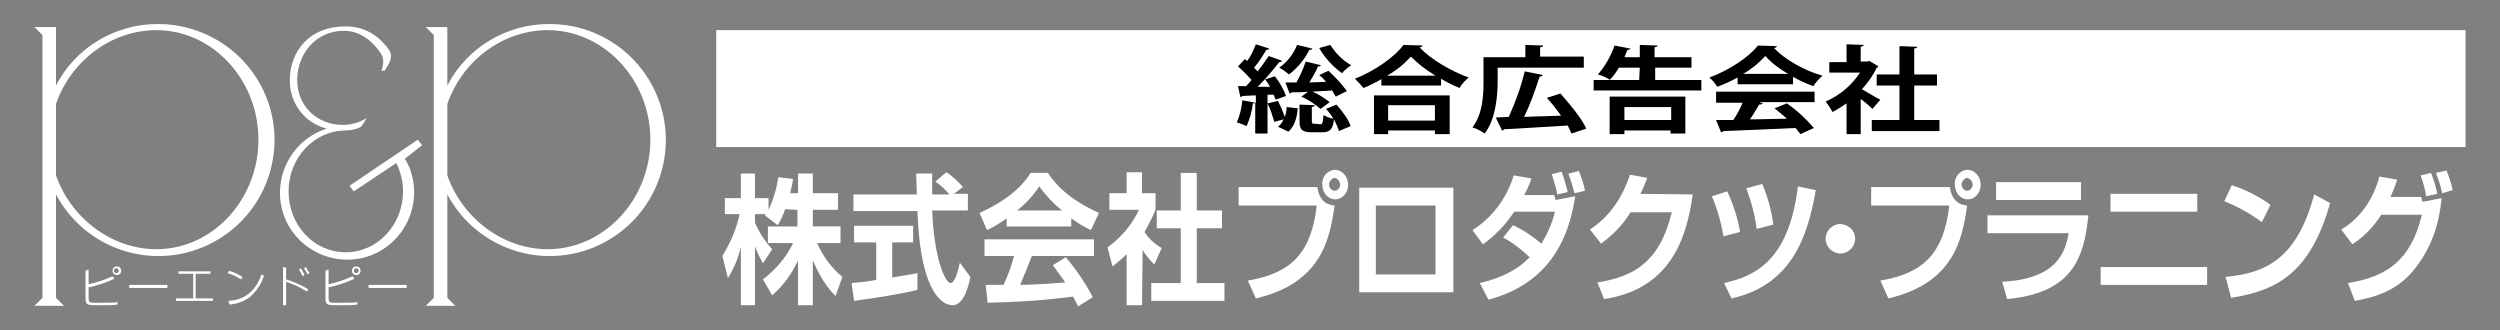 <?xml version="1.0" encoding="utf-8"?>
<!-- Generator: Adobe Illustrator 26.0.1, SVG Export Plug-In . SVG Version: 6.00 Build 0)  -->
<svg version="1.1" id="pp_logo" xmlns="http://www.w3.org/2000/svg" xmlns:xlink="http://www.w3.org/1999/xlink" x="0px" y="0px"
	 viewBox="0 0 406.3 53.7" style="enable-background:new 0 0 406.3 53.7;" xml:space="preserve">
<rect x="0" y="0" width="406.3" height="53.7" fill="#808080" stroke="none"/>
<style type="text/css">
	.st0{fill:#FFFFFF;}
</style>
<path class="st0" d="M25.7,3.9c-7,0-13.4,3.8-16.6,10V4.4H5.6l1.3,1.3v42.7l-1.3,1.3h1.3l0,0h2.2l0,0h1.3l-1.3-1.3V31.6
	c4.9,9.2,16.3,12.7,25.5,7.8s12.7-16.3,7.8-25.5C39.1,7.7,32.6,3.9,25.7,3.9L25.7,3.9z M25.4,40.5c-7.3,0-13.9-5.1-16.3-12V16.9
	c2.4-7,9-12,16.3-12C34.6,4.9,42,13,42,22.7S34.6,40.5,25.4,40.5z"/>
<path class="st0" d="M89.3,3.9c-7,0-13.4,3.8-16.6,10V4.4h-3.5l1.3,1.3v42.7l-1.3,1.3h1.3l0,0h2.2l0,0H74l-1.3-1.3V31.6
	c4.9,9.2,16.3,12.7,25.5,7.8s12.7-16.3,7.8-25.5C102.7,7.7,96.3,3.9,89.3,3.9L89.3,3.9z M89,40.5c-7.3,0-13.9-5.1-16.3-12V16.9
	c2.4-7,9-12,16.3-12c9.2,0,16.7,8.1,16.7,17.8S98.2,40.5,89,40.5z"/>
<path class="st0" d="M14.4,43.8v2.4c1.3-0.3,2.6-0.7,3.9-1.3l0.3,0.4c-1.3,0.6-2.7,1.1-4.2,1.4v1.7c0,0.7,0.1,0.8,0.9,0.8h2.3
	c0.5,0,1,0,1.5-0.1v0.4c-0.2,0-0.8,0.1-1.4,0.1h-2.4c-1,0-1.4-0.1-1.4-1.1V44L14.4,43.8z M19.7,44c0,0.4-0.3,0.7-0.7,0.7
	s-0.7-0.3-0.7-0.7s0.3-0.7,0.7-0.7l0,0C19.4,43.3,19.7,43.6,19.7,44L19.7,44z M18.5,44c0,0.2,0.2,0.4,0.4,0.4l0,0
	c0.2,0,0.4-0.2,0.4-0.4s-0.2-0.4-0.4-0.4C18.7,43.6,18.5,43.8,18.5,44L18.5,44z"/>
<path class="st0" d="M27.2,46.3v0.5H21v-0.5H27.2z"/>
<path class="st0" d="M34.2,44.1v0.4h-2.4v4h2.8v0.4h-6v-0.4h2.8v-4H29v-0.4C29,44.1,34.2,44.1,34.2,44.1z"/>
<path class="st0" d="M39.2,45.4c-0.7-0.4-1.4-0.8-2.2-1l0.2-0.4c0.8,0.2,1.5,0.6,2.2,1L39.2,45.4z M37.1,48.9
	c2.1-0.1,4.3-1.1,5.4-4.3l0.4,0.2c-0.4,1.3-1.2,2.5-2.2,3.4c-1,0.8-2.2,1.2-3.4,1.3L37.1,48.9z"/>
<path class="st0" d="M46.5,43.5v1.9c1.2,0.4,2.4,0.9,3.6,1.6l-0.2,0.4c-1.1-0.7-2.2-1.2-3.4-1.6v3.8H46v-6.2L46.5,43.5L46.5,43.5z
	 M49.2,44.9c-0.2-0.4-0.4-0.7-0.6-1.1l0.3-0.2c0.2,0.3,0.4,0.7,0.6,1.1L49.2,44.9z M50,44.6c-0.2-0.4-0.4-0.7-0.6-1l0.3-0.2
	c0.2,0.3,0.4,0.7,0.6,1L50,44.6z"/>
<path class="st0" d="M53.4,43.8v2.4c1.3-0.3,2.6-0.7,3.9-1.3l0.3,0.4c-1.3,0.6-2.7,1.1-4.2,1.4v1.7c0,0.7,0.1,0.8,0.9,0.8h2.3
	c0.5,0,1,0,1.5-0.1v0.4c-0.2,0-0.8,0.1-1.4,0.1h-2.4c-1,0-1.4-0.1-1.4-1.1V44L53.4,43.8z M58.6,44c0,0.4-0.3,0.7-0.7,0.7
	s-0.7-0.3-0.7-0.7s0.3-0.7,0.7-0.7l0,0C58.3,43.3,58.6,43.6,58.6,44L58.6,44z M57.5,44c0,0.2,0.2,0.4,0.4,0.4s0.4-0.2,0.4-0.4
	s-0.2-0.4-0.4-0.4S57.5,43.8,57.5,44L57.5,44z"/>
<path class="st0" d="M66.1,46.3v0.5h-6.2v-0.5H66.1z"/>
<path class="st0" d="M68.6,23.6l-0.7-0.9l-11.1,7.5l0.7,0.9l6.9-4.6c0.7,1.4,1.1,3,1.1,4.6c0,5.5-4.2,9.9-9.3,9.9
	c-5.2,0-9.3-4.4-9.3-9.9s4.2-9.9,9.3-9.9l0,0c0.9,0,1.7-0.2,2.5-0.6l0.9-1.4c-1.2,0.7-2.5,1.1-3.9,1.1c-4.2,0-7.4-3.1-7.4-7.3
	s3-8,7.6-8c2.6,0,4.7,1.7,6,3.7c0.2,0.3,0.7,1.1,0.1,2.8h0.5c1.5-2.2,1.3-2.9,0-4.3c-1.6-1.9-4-3-6.5-2.9c-5.6,0-8.9,3.9-8.9,8.8
	c0,3.7,2.4,6.9,6,7.8c-5.7,1.8-8.9,8-7.1,13.7c1.8,5.7,8,8.9,13.7,7.1c5.7-1.8,8.9-8,7.1-13.7c-0.2-0.8-0.6-1.5-1-2.2L68.6,23.6z"/>
<path class="st0" d="M127.6,34c-0.3,0.9-0.7,1.8-1.2,2.6l-2.1-1.6c0.1-0.1,0.1-0.2,0.2-0.2h-1.8v1.4c0.7,1.6,1.6,3,2.8,4.3l-1.5,2.3
	c-0.5-0.9-1-1.8-1.3-2.8v9.6h-2.3v-9.5c-0.4,1.8-1.1,3.5-2.1,5.1l-0.9-3.6c1.3-2.1,2.3-4.4,2.8-6.8h-2.4v-2.6h2.6v-4h2.3v4h2.2v1.9
	c0.8-1.7,1.3-3.4,1.6-5.3l2.4,0.3c-0.1,0.6-0.2,1.2-0.5,2.3h1.3v-3.2h2.4v3.2h4.1v2.7h-4.1v2.7h4.5v2.7h-3.8c0.9,2.1,2.3,4,4.1,5.5
	l-1.1,3.1c-0.5-0.5-2.1-2-3.7-5.8v7.3h-2.4v-7.3c-1,2.2-2.4,4.1-4.2,5.7l-1.5-2.6c2.1-1.6,3.8-3.6,4.9-5.9h-4.1v-2.7h4.8v-2.7
	L127.6,34z"/>
<path class="st0" d="M138.4,46c1.2-0.1,2.3-0.2,4-0.5v-6.1h-3.6v-2.7h9.6v2.7H145v5.7c1.7-0.3,3-0.5,4.1-0.7v2.7
	c-2.8,0.7-6.6,1.3-10.3,1.8L138.4,46z M155,31.5h2.3v2.7h-5.8c0.3,7.8,2.1,11.8,3,11.8c0.7,0,1.2-2,1.5-3.3l1.7,2.3
	c-0.2,1-0.9,4.6-2.9,4.6c-1.1,0-5.2-1-5.7-15.3h-10.4v-2.7H149c0-0.6-0.1-2.9-0.1-3.4h2.6c0,0.4,0,2,0,3.4h2.8
	c-0.7-0.8-1.4-1.5-2.3-2.1l1.8-1.5c1,0.6,1.9,1.5,2.7,2.4L155,31.5z"/>
<path class="st0" d="M163.6,35.5c-1,0.7-2.1,1.4-3.2,1.9l-1.2-2.8c4.9-2.2,7.2-4.7,8.3-6.5h2.8c1.1,1.6,3,4.1,8.3,6.5l-1.3,2.8
	c-1.1-0.5-2.2-1.2-3.2-1.9v1.3h-10.5L163.6,35.5z M175.2,49.8c-0.2-0.5-0.4-0.8-0.8-1.6c-2.6,0.3-5.8,0.8-13.9,1l-0.3-2.9h2.9
	c0.7-1.5,1.3-3.1,1.7-4.7H160v-2.7h17.8v2.7h-10.1c-0.8,2-1.3,3.3-1.9,4.7c0.6,0,4-0.1,7.3-0.4c-0.4-0.7-1-1.4-2-2.8l2.1-1.3
	c1.7,2,3.2,4.2,4.4,6.5L175.2,49.8z M172.6,34.2c-1.4-1.1-2.6-2.4-3.7-3.9c-1,1.5-2.2,2.8-3.6,3.9H172.6z"/>
<path class="st0" d="M185.6,49.6h-2.5v-8.3c-0.7,0.7-1.5,1.4-2.3,2l-0.8-3.1c2.2-1.6,4-3.7,5.1-6.1h-4.8v-2.7h2.8V28h2.5v3.4h2.2
	v2.7c-0.5,1.2-1.1,2.4-1.8,3.6c0.7,1.1,1.7,2,2.8,2.6l-1.2,2.7c-0.7-0.7-1.4-1.5-1.9-2.4L185.6,49.6z M192,28.1h2.5v6.1h4.1v2.9
	h-4.1V46h4.5v2.9h-11.9V46h4.8v-8.9H188v-2.9h3.9v-6.1H192z"/>
<path class="st0" d="M214.1,30.4c0.2,1.8,1.2,2.9,2.8,3c-0.8,5.6-2.2,12.6-12.8,15.1l-1.3-2.9c7.1-1.2,10.3-4.5,11.2-12.2h-12.7v-3
	L214.1,30.4z M219.1,30c0,1.3-0.9,2.4-2.1,2.4s-2.1-1.1-2.1-2.4c-0.1-1.3,0.9-2.4,2.1-2.4C218.1,27.6,219.1,28.7,219.1,30L219.1,30z
	 M216,30c0,0.5,0.4,1,0.9,1s0.9-0.5,0.9-1s-0.4-1-0.9-1.1C216.4,29,216,29.5,216,30L216,30z"/>
<path class="st0" d="M236.2,30.5v17h-15.3v-17H236.2z M233.3,33.4h-9.7v11.2h9.7V33.4z"/>
<path class="st0" d="M245.9,36.6c1.7,0.8,3.2,1.8,4.6,3c1-1.6,1.8-3.4,2.2-5.2h-6.6c-1.4,2.1-3.1,3.9-5.1,5.3l-1.7-2.3
	c3.2-2,5.6-5.2,6.7-8.9l2.9,0.5c-0.3,0.9-0.7,1.8-1.2,2.7h4.9l0.2,0.8l3.2-0.6c-0.7,4.5-2.7,13.8-14.1,16.8l-1.4-2.7
	c3-0.7,5.9-1.9,8.1-4.2c-2.3-2.1-3.4-2.7-4.3-3.2L245.9,36.6z M253.1,31.6c-0.3-1.4-0.4-1.6-0.9-3.3l1.6-0.4c0.4,1.1,0.7,2.2,1,3.3
	L253.1,31.6z M255.9,31.4c-0.3-1.1-0.6-2.1-1-3.2l1.7-0.4c0.4,1,0.8,2.1,1,3.2L255.9,31.4z"/>
<path class="st0" d="M275.1,31.6c-1,7.4-3.8,15.4-14.4,17l-1.1-2.7c5.7-0.9,10.1-3.1,12.1-11.4H265c-1.2,2-2.9,3.7-4.8,5.1l-1.8-2.3
	c1.2-0.8,4.6-3.1,6.5-8.9l2.8,0.5c-0.3,0.9-0.7,1.8-1.1,2.6L275.1,31.6z"/>
<path class="st0" d="M280.1,38.4c-0.4-2.3-1-4.5-1.9-6.5l2.5-0.8c1,2.1,1.7,4.3,2.1,6.6L280.1,38.4z M280.2,46
	c4.9-1.1,10.5-3.5,12-15.7l2.9,0.6c-1.4,8.2-4.3,15.5-13.7,17.6L280.2,46z M285.5,37.2c-0.3-2.3-0.9-4.5-1.7-6.6l2.6-0.7
	c0.9,2.1,1.5,4.3,1.8,6.6L285.5,37.2z"/>
<path class="st0" d="M301.5,38.8c0,1.3-1.1,2.4-2.4,2.4s-2.4-1.1-2.4-2.4c0-1.3,1.1-2.4,2.4-2.4l0,0
	C300.5,36.5,301.5,37.5,301.5,38.8z"/>
<path class="st0" d="M316.9,30.4c0.2,1.8,1.2,2.9,2.8,3c-0.8,5.6-2.2,12.6-12.8,15.1l-1.3-2.9c7.1-1.2,10.3-4.5,11.2-12.2h-12.7v-3
	L316.9,30.4z M321.9,30c0,1.3-0.9,2.4-2.1,2.4c-1.2,0-2.1-1.1-2.1-2.4c-0.1-1.3,0.9-2.4,2.1-2.4C320.9,27.6,321.9,28.7,321.9,30z
	 M318.8,30c0,0.5,0.4,1,0.9,1c0.5,0,0.9-0.5,0.9-1s-0.4-1-0.9-1.1C319.2,29,318.8,29.5,318.8,30z"/>
<path class="st0" d="M339.4,35c-0.7,7.1-2.7,12.6-13.2,13.6l-0.8-2.8c8.8-0.5,10.2-4.6,10.8-7.9H323V35L339.4,35z M338.2,29.6v2.9
	h-13.8v-2.9H338.2z"/>
<path class="st0" d="M358.7,43.4v2.9h-17.3v-2.9H358.7z M357.1,31.5v2.9H343v-2.9H357.1z"/>
<path class="st0" d="M367.6,36.1c-1.9-1.4-3.9-2.5-6.1-3.4l1.2-2.6c2.2,0.7,4.4,1.8,6.3,3.2L367.6,36.1z M361.7,45
	c6.5-0.6,11.6-2.9,14.4-13.4l2.6,1.4c-3.1,10.9-8.2,14.2-16.1,15.4L361.7,45z"/>
<path class="st0" d="M380.5,37.3c3.4-2,5.3-5.3,6.2-8.6l2.9,0.5c-0.3,1-0.7,1.9-1.1,2.8h5l0.2,0.8l3.1-0.6
	c-0.4,4.6-1.9,8.6-4.7,11.9c-2.6,3.1-6,4.2-9.4,4.8l-1.1-2.9c6.1-1,10.2-3.5,12-11.1H387c-1.2,1.9-2.8,3.6-4.7,4.8L380.5,37.3z
	 M394.3,31.9c-0.2-1.2-0.5-2.3-0.9-3.4l1.7-0.4c0.4,1.1,0.8,2.2,1,3.4L394.3,31.9z M396.9,31.4c-0.2-1.1-0.6-2.2-1-3.3l1.7-0.4
	c0.4,1,0.8,2.1,1,3.2L396.9,31.4z"/>
<rect x="116.4" y="4.9" class="st0" width="284.3" height="19"/>
<path d="M207.3,16.2c-0.1-0.3-0.2-0.5-0.3-0.8h-1v6.3h-2v-5c-0.1,0.1-0.2,0.1-0.4,0.1c-0.1,1.3-0.5,2.5-1,3.7
	c-0.5-0.2-1.1-0.5-1.6-0.6c0.5-1.1,0.8-2.4,0.9-3.6l2.2,0.4v-1.2c-0.8,0-1.6,0.1-2.2,0.1c-0.1,0.1-0.2,0.2-0.3,0.2l-0.4-1.8h1.3
	c0.3-0.3,0.6-0.6,0.9-1c-0.7-0.8-1.4-1.5-2.2-2.2l1.1-1.2l0.4,0.3c0.6-0.8,1-1.7,1.4-2.7l2.2,0.7c-0.1,0.1-0.2,0.2-0.5,0.2
	c-0.6,1-1.2,2-2,2.9c0.2,0.2,0.4,0.4,0.6,0.6c0.6-0.8,1.2-1.6,1.8-2.5l2.2,0.8c-0.1,0.1-0.3,0.2-0.5,0.2c-1.1,1.4-2.2,2.7-3.5,4h2
	c-0.2-0.4-0.5-0.8-0.8-1.2l1.6-0.5c0.8,1,1.4,2.1,1.8,3.2L207.3,16.2z M207.1,19.8c-0.3-1-0.6-2-1.1-3l1.7-0.4
	c0.4,0.8,0.8,1.7,1.1,2.6c0.2-0.5,0.3-1.1,0.3-1.6l1.8,0.2c-0.1,1.5-0.5,2.9-1.5,3.8l-1.7-0.8c0.4-0.3,0.7-0.7,0.9-1.2L207.1,19.8z
	 M213.3,7.9c-0.1,0.2-0.3,0.2-0.5,0.2c-0.8,1.6-1.9,2.9-3.3,4c-0.5-0.4-1-0.8-1.6-1.1c1.3-0.9,2.3-2.2,2.9-3.7L213.3,7.9z
	 M215.9,11.5c1.1,1,2.1,2.1,3,3.3l-1.8,0.9c-0.2-0.3-0.4-0.6-0.6-1c-1.1,0.1-2.2,0.1-3.2,0.2c1,0.4,1.9,1,2.8,1.7l-1.5,1.1
	c-0.9-0.8-2-1.5-3.1-2l1.1-0.8c-1,0.1-1.9,0.1-2.7,0.1c0,0.1-0.2,0.2-0.3,0.2l-0.7-1.8h1.8c0.6-1.1,1.1-2.2,1.5-3.4l2.5,0.6
	c-0.1,0.1-0.2,0.2-0.5,0.2c-0.4,0.9-0.9,1.8-1.4,2.6l2.7-0.1c-0.3-0.4-0.7-0.8-1.1-1.1L215.9,11.5z M214.6,20.2
	c0.3,0,0.4-0.2,0.5-1.5c0.5,0.3,1.1,0.5,1.6,0.6c-0.3-0.5-0.7-1.1-1.2-1.6l1.7-0.7c1,1.1,2,2.5,2.3,3.5l-1.9,0.8
	c-0.2-0.7-0.5-1.3-0.8-1.9c-0.2,1.7-0.7,2.1-2,2.1h-1.5c-1.7,0-2.1-0.4-2.1-1.8V17l2.5,0.1c0,0.1-0.1,0.2-0.5,0.3v2.3
	c0,0.4,0.1,0.4,0.4,0.4L214.6,20.2z M216.2,7.3c0.9,1.4,2,2.5,3.4,3.3c-0.6,0.4-1.1,0.8-1.5,1.3c-1.5-1.1-2.8-2.5-3.7-4.1L216.2,7.3
	z"/>
<path d="M224.6,12.8c-1,0.6-2,1.1-3,1.5c-0.4-0.5-0.9-1-1.4-1.5c3.3-1.3,6.5-3.6,7.9-5.5l3.1,0.1c-0.1,0.2-0.2,0.3-0.5,0.3
	c1.9,2,5.2,3.9,8,4.9c-0.6,0.5-1.1,1-1.5,1.7c-1-0.4-2-0.9-3-1.5v1.1h-9.7v-1.1H224.6z M223.3,21.8v-6.3h12.3v6.3h-2.4v-0.6h-7.6
	v0.6H223.3z M233.3,12.3c-1.5-0.9-2.8-1.9-4-3.1c-1.1,1.2-2.4,2.3-3.9,3.1H233.3z M233.2,17.1h-7.6v2.5h7.6V17.1z"/>
<path d="M243.4,11v2.1c0,2.5-0.3,6.2-2.1,8.6c-0.6-0.4-1.3-0.8-2-1c1.7-2.2,1.8-5.3,1.8-7.5V9.3h6.8v-2l2.9,0.1
	c0,0.2-0.1,0.2-0.5,0.3v1.5h7.1V11L243.4,11z M253.6,15.2c1.6,1.8,3.5,4.1,4.2,5.7l-2.4,0.8c-0.2-0.4-0.4-0.9-0.6-1.3
	c-3.8,0.2-7.7,0.5-10.3,0.6c-0.1,0.1-0.2,0.2-0.4,0.2l-1-2.1l2.1-0.1c1.1-2.4,2-4.9,2.6-7.4l3,0.6c-0.1,0.1-0.3,0.2-0.6,0.3
	c-0.7,2.2-1.5,4.4-2.5,6.5c1.9-0.1,3.9-0.1,6-0.2c-0.7-1-1.5-2-2.3-2.9L253.6,15.2z"/>
<path d="M268.9,13h7.6v1.7H259V13h2.7c-0.6-0.4-1.3-0.7-2-0.9c1.2-1.4,2.1-3,2.7-4.7l2.6,0.5c-0.1,0.1-0.2,0.2-0.5,0.2
	c-0.2,0.4-0.3,0.8-0.5,1.2h2.5v-2l2.9,0.1c0,0.2-0.2,0.2-0.5,0.3v1.6h6V11H269v2H268.9z M261.6,21.8v-6.1h12.3v6h-2.4v-0.5H264v0.6
	H261.6z M266.5,11h-3.4c-0.4,0.7-0.9,1.4-1.5,2h4.8L266.5,11z M271.5,17.4H264v2.1h7.6v-2.1H271.5z"/>
<path d="M282.4,13.7v-1.1c-1.1,0.6-2.2,1.1-3.3,1.5c-0.4-0.6-0.8-1.1-1.3-1.5c3.3-1.2,6.5-3.4,7.9-5.2l3.1,0.1
	c-0.1,0.2-0.3,0.3-0.5,0.3c1.8,1.9,5,3.7,7.9,4.5c-0.6,0.5-1.1,1.1-1.5,1.7c-1.1-0.4-2.2-0.9-3.3-1.5v1.2L282.4,13.7z M278.9,16.7
	v-1.8h16v1.7h-9l0.6,0.2c-0.1,0.1-0.3,0.2-0.6,0.2c-0.5,0.8-1,1.7-1.5,2.4c1.9,0,4-0.1,6-0.1c-0.6-0.6-1.3-1.1-2-1.7l2-0.8
	c1.6,1.1,3.1,2.5,4.4,4l-2.2,1c-0.3-0.4-0.5-0.7-0.8-1c-4.3,0.2-8.8,0.4-11.7,0.5c-0.1,0.1-0.2,0.2-0.4,0.2l-0.8-2
	c0.8,0,1.8,0,2.8,0c0.6-0.9,1.1-1.8,1.5-2.8L278.9,16.7z M290.6,12c-1.4-0.8-2.6-1.7-3.7-2.9c-1,1.1-2.2,2.1-3.6,2.9H290.6z"/>
<path d="M305.3,10.8c-0.1,0.1-0.2,0.2-0.3,0.2c-0.6,1.3-1.4,2.4-2.4,3.5c0.9,0.5,2.5,1.5,3,1.7l-1.3,1.5c-0.6-0.6-1.2-1.1-1.9-1.6
	v5.7h-2.3v-5c-0.7,0.5-1.5,1-2.3,1.4c-0.3-0.6-0.7-1.2-1.1-1.7c2.3-1,4.2-2.6,5.6-4.7h-5v-1.7h2.8V7.2l2.8,0.1
	c0,0.2-0.2,0.2-0.5,0.3V10h1.1l0.3-0.1L305.3,10.8z M311.1,19.5h4.1v1.8h-11v-1.8h4.5v-5.6H305v-1.8h3.7V7.5l2.9,0.1
	c0,0.2-0.2,0.2-0.5,0.3v4.2h3.7v1.8h-3.7V19.5z"/>
</svg>
